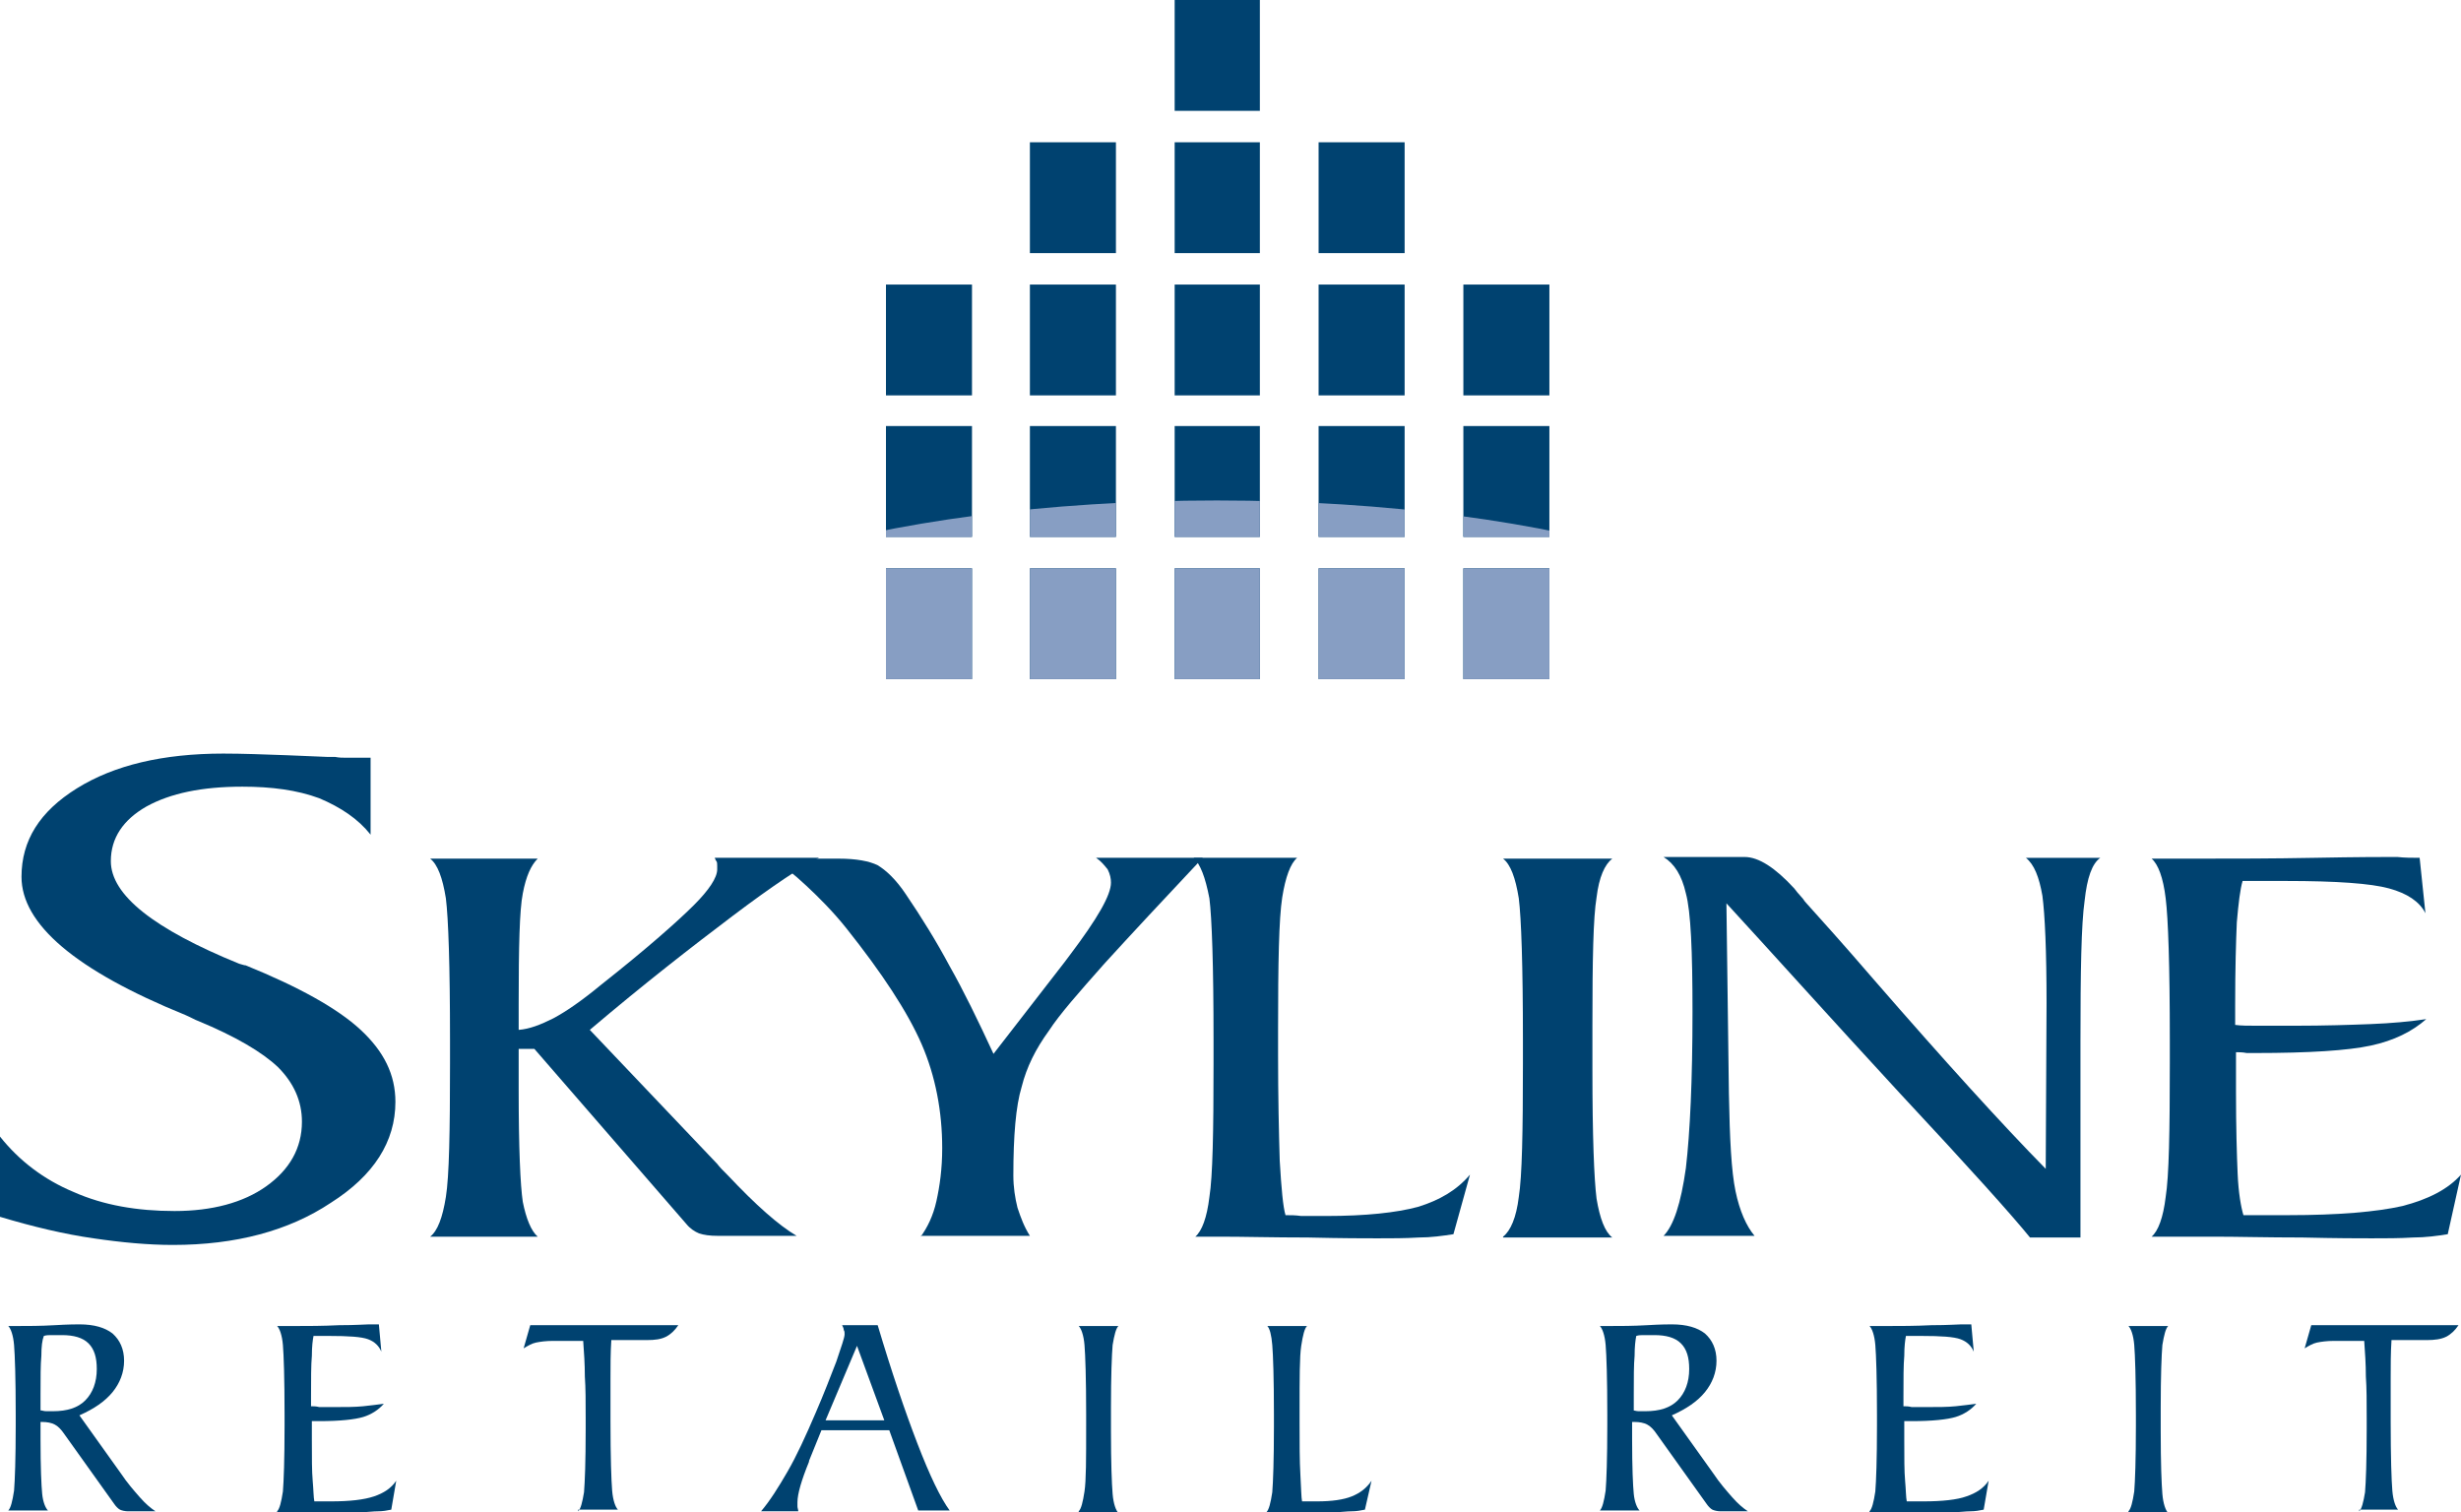 <?xml version="1.0" encoding="utf-8"?>
<!-- Generator: Adobe Illustrator 26.1.0, SVG Export Plug-In . SVG Version: 6.00 Build 0)  -->
<svg version="1.1" id="Layer_1" xmlns="http://www.w3.org/2000/svg" xmlns:xlink="http://www.w3.org/1999/xlink" x="0px" y="0px"
	 viewBox="0 0 297.5 182.8" style="enable-background:new 0 0 297.5 182.8;" xml:space="preserve">
<style type="text/css">
	.st0{fill:#004270;}
	
		.st1{clip-path:url(#XMLID_00000166673635869506413590000010295877574456833460_);fill-rule:evenodd;clip-rule:evenodd;fill:#879EC3;}
	
		.st2{clip-path:url(#XMLID_00000166673635869506413590000010295877574456833460_);fill-rule:evenodd;clip-rule:evenodd;fill:#C5C5C7;}
	.st3{fill-rule:evenodd;clip-rule:evenodd;fill:#004270;}
</style>
<g>
	<g>
		<path class="st0" d="M2,160.3c1.4,0,2.9,0,4.6-0.1c1.7-0.1,2.7-0.1,3-0.1c1.8,0,3.1,0.4,4,1.1c0.9,0.8,1.4,1.9,1.4,3.3
			c0,1.4-0.5,2.7-1.4,3.8c-0.9,1.1-2.2,2-4,2.8l5,7c0.8,1.2,1.6,2.1,2.3,2.9c0.7,0.8,1.3,1.3,1.9,1.7h-3.3c-0.4,0-0.8-0.1-1-0.2
			c-0.2-0.1-0.5-0.4-0.7-0.7l-6-8.4c-0.4-0.6-0.8-1-1.2-1.2c-0.4-0.2-0.9-0.3-1.5-0.3H4.9v2.1c0,3.4,0.1,5.6,0.2,6.6s0.4,1.7,0.7,2
			H1c0.3-0.3,0.5-1.1,0.7-2.4c0.1-1.2,0.2-3.9,0.2-7.9V171c0-4.4-0.1-7.2-0.2-8.4c-0.1-1.2-0.4-2-0.7-2.3H2z M4.9,170.5
			c0.2,0,0.4,0.1,0.7,0.1c0.2,0,0.5,0,0.8,0c1.7,0,3-0.4,3.9-1.3s1.4-2.2,1.4-3.8c0-1.4-0.3-2.4-1-3.1c-0.7-0.7-1.8-1-3.2-1
			c-0.6,0-1,0-1.3,0c-0.3,0-0.6,0-0.9,0.1C5.1,162,5,162.8,5,163.9c-0.1,1.1-0.1,2.6-0.1,4.6v0.4V170.5z"/>
		<path class="st0" d="M33.5,182.7c0.3-0.3,0.5-1.1,0.7-2.4c0.1-1.2,0.2-3.9,0.2-7.9V171c0-4.4-0.1-7.2-0.2-8.4
			c-0.1-1.2-0.4-2-0.7-2.3h2.2c1.5,0,3.3,0,5.3-0.1c2,0,3.2-0.1,3.6-0.1c0,0,0.1,0,0.2,0c0.4,0,0.7,0,1,0l0.3,3.3
			c-0.3-0.7-0.8-1.2-1.6-1.5c-0.8-0.3-2.4-0.4-4.7-0.4h-1.9c-0.1,0.5-0.2,1.3-0.2,2.4c-0.1,1.1-0.1,2.8-0.1,4.9v1.2
			c0.3,0,0.6,0,1,0.1c0.4,0,1,0,1.8,0c1.4,0,2.5,0,3.5-0.1c0.9-0.1,1.8-0.2,2.5-0.3c-0.6,0.7-1.5,1.3-2.5,1.6s-2.8,0.5-5.3,0.5
			c-0.1,0-0.2,0-0.4,0c-0.2,0-0.4,0-0.5,0v2.3c0,2.1,0,3.8,0.1,4.9c0.1,1.1,0.1,2,0.2,2.5h2c2.3,0,4-0.2,5.2-0.6
			c1.2-0.4,2.1-1,2.7-1.9l-0.6,3.5c-0.5,0.1-1,0.2-1.6,0.2c-0.6,0-1.2,0.1-1.9,0.1c-0.5,0-1.6,0-3.2,0c-1.6,0-2.9,0-4,0H33.5z"/>
		<path class="st0" d="M69.9,182.7c0.3-0.3,0.5-1.1,0.7-2.3c0.1-1.2,0.2-3.7,0.2-7.6v-1.4c0-1.9,0-3.6-0.1-5c0-1.5-0.1-2.9-0.2-4.3
			h-3.7c-0.8,0-1.5,0.1-2,0.2s-1,0.4-1.5,0.7l0.8-2.8H82c-0.4,0.6-0.9,1.1-1.5,1.4c-0.6,0.3-1.3,0.4-2.3,0.4l-4.3,0
			c-0.1,1.5-0.1,3.1-0.1,4.7c0,1.6,0,3.3,0,5.1c0,4.4,0.1,7.2,0.2,8.4c0.1,1.2,0.4,2,0.7,2.3H69.9z"/>
		<path class="st0" d="M92,182.7c1.1-1.3,2.1-2.9,3.2-4.8c1.1-1.9,2.2-4.3,3.4-7.1c1-2.3,1.8-4.4,2.5-6.2c0.6-1.8,1-2.9,1-3.3
			c0-0.2,0-0.4-0.1-0.5c0-0.2-0.1-0.4-0.2-0.6h4.3c1.7,5.7,3.3,10.4,4.8,14.3c1.5,3.9,2.8,6.6,3.9,8.1H111l-3.5-9.7h-8.2l-1.5,3.7
			l0,0.1c-0.9,2.2-1.4,3.9-1.4,4.9c0,0.2,0,0.3,0,0.5c0,0.2,0.1,0.4,0.1,0.6H92z M99.8,171.7h7.1l-3.3-9L99.8,171.7z"/>
		<path class="st0" d="M130.4,182.7c0.3-0.3,0.5-1.1,0.7-2.4s0.2-3.9,0.2-7.9V171c0-4.4-0.1-7.2-0.2-8.4c-0.1-1.2-0.4-2-0.7-2.3h4.8
			c-0.3,0.3-0.5,1.1-0.7,2.3c-0.1,1.2-0.2,3.7-0.2,7.6v1.4v1.4c0,3.9,0.1,6.4,0.2,7.6s0.4,2,0.7,2.3H130.4z"/>
		<path class="st0" d="M153.2,160.3h4.8c-0.3,0.3-0.5,1.1-0.7,2.4s-0.2,3.9-0.2,7.9v1.4c0,2.5,0,4.6,0.1,6.3
			c0.1,1.7,0.1,2.7,0.2,3.2c0.2,0,0.5,0,0.7,0c0.3,0,0.6,0,1.1,0c1.8,0,3.2-0.2,4.2-0.6c1-0.4,1.8-1,2.4-1.9l-0.8,3.5
			c-0.5,0.1-1,0.2-1.6,0.2c-0.6,0-1.2,0.1-1.9,0.1c-0.5,0-1.6,0-3.2,0c-1.6,0-2.9,0-4,0h-1.2c0.3-0.3,0.5-1.1,0.7-2.4
			c0.1-1.2,0.2-3.9,0.2-7.9V171c0-4.4-0.1-7.2-0.2-8.4C153.7,161.4,153.5,160.6,153.2,160.3z"/>
		<path class="st0" d="M194.5,160.3c1.4,0,2.9,0,4.6-0.1c1.7-0.1,2.7-0.1,3-0.1c1.8,0,3.1,0.4,4,1.1c0.9,0.8,1.4,1.9,1.4,3.3
			c0,1.4-0.5,2.7-1.4,3.8c-0.9,1.1-2.2,2-4,2.8l5,7c0.8,1.2,1.6,2.1,2.3,2.9c0.7,0.8,1.3,1.3,1.9,1.7H208c-0.4,0-0.8-0.1-1-0.2
			c-0.2-0.1-0.5-0.4-0.7-0.7l-6-8.4c-0.4-0.6-0.8-1-1.2-1.2c-0.4-0.2-0.9-0.3-1.5-0.3h-0.3v2.1c0,3.4,0.1,5.6,0.2,6.6s0.4,1.7,0.7,2
			h-4.8c0.3-0.3,0.5-1.1,0.7-2.4c0.1-1.2,0.2-3.9,0.2-7.9V171c0-4.4-0.1-7.2-0.2-8.4c-0.1-1.2-0.4-2-0.7-2.3H194.5z M197.4,170.5
			c0.2,0,0.4,0.1,0.7,0.1c0.2,0,0.5,0,0.8,0c1.7,0,3-0.4,3.9-1.3c0.9-0.9,1.4-2.2,1.4-3.8c0-1.4-0.3-2.4-1-3.1c-0.7-0.7-1.8-1-3.2-1
			c-0.6,0-1,0-1.3,0c-0.3,0-0.6,0-0.9,0.1c-0.1,0.5-0.2,1.3-0.2,2.4c-0.1,1.1-0.1,2.6-0.1,4.6v0.4V170.5z"/>
		<path class="st0" d="M226,182.7c0.3-0.3,0.5-1.1,0.7-2.4c0.1-1.2,0.2-3.9,0.2-7.9V171c0-4.4-0.1-7.2-0.2-8.4
			c-0.1-1.2-0.4-2-0.7-2.3h2.2c1.5,0,3.3,0,5.3-0.1c2,0,3.2-0.1,3.6-0.1c0,0,0.1,0,0.2,0c0.4,0,0.7,0,1,0l0.3,3.3
			c-0.3-0.7-0.8-1.2-1.6-1.5c-0.8-0.3-2.4-0.4-4.7-0.4h-1.9c-0.1,0.5-0.2,1.3-0.2,2.4c-0.1,1.1-0.1,2.8-0.1,4.9v1.2
			c0.3,0,0.6,0,1,0.1c0.4,0,1,0,1.8,0c1.4,0,2.5,0,3.5-0.1c0.9-0.1,1.8-0.2,2.5-0.3c-0.6,0.7-1.5,1.3-2.5,1.6s-2.8,0.5-5.3,0.5
			c-0.1,0-0.2,0-0.4,0c-0.2,0-0.4,0-0.5,0v2.3c0,2.1,0,3.8,0.1,4.9c0.1,1.1,0.1,2,0.2,2.5h2c2.3,0,4.1-0.2,5.2-0.6
			c1.2-0.4,2.1-1,2.7-1.9l-0.6,3.5c-0.5,0.1-1,0.2-1.6,0.2c-0.6,0-1.2,0.1-1.9,0.1c-0.5,0-1.6,0-3.2,0c-1.6,0-2.9,0-4,0H226z"/>
		<path class="st0" d="M257.3,182.7c0.3-0.3,0.5-1.1,0.7-2.4c0.1-1.2,0.2-3.9,0.2-7.9V171c0-4.4-0.1-7.2-0.2-8.4
			c-0.1-1.2-0.4-2-0.7-2.3h4.8c-0.3,0.3-0.5,1.1-0.7,2.3c-0.1,1.2-0.2,3.7-0.2,7.6v1.4v1.4c0,3.9,0.1,6.4,0.2,7.6s0.4,2,0.7,2.3
			H257.3z"/>
		<path class="st0" d="M285.2,182.7c0.3-0.3,0.5-1.1,0.7-2.3c0.1-1.2,0.2-3.7,0.2-7.6v-1.4c0-1.9,0-3.6-0.1-5c0-1.5-0.1-2.9-0.2-4.3
			h-3.7c-0.8,0-1.5,0.1-2,0.2c-0.5,0.1-1,0.4-1.5,0.7l0.8-2.8h17.8c-0.4,0.6-0.9,1.1-1.5,1.4c-0.6,0.3-1.4,0.4-2.3,0.4l-4.3,0
			c-0.1,1.5-0.1,3.1-0.1,4.7c0,1.6,0,3.3,0,5.1c0,4.4,0.1,7.2,0.2,8.4c0.1,1.2,0.4,2,0.7,2.3H285.2z"/>
	</g>
	<g>
		<g id="XMLID_385_">
			<g id="XMLID_386_">
				<g id="XMLID_394_">
					<defs>
						<path id="XMLID_395_" d="M142,0h10.3v13.4H142V0L142,0z M142,17.2h10.3v13.4H142V17.2L142,17.2z M142,34.4h10.3v13.4H142V34.4
							L142,34.4z M142,51.5h10.3v13.4H142V51.5L142,51.5z M142,68.7h10.3v13.4H142V68.7L142,68.7z M124.5,17.2h10.4v13.4h-10.4V17.2
							L124.5,17.2z M124.5,34.4h10.4v13.4h-10.4V34.4L124.5,34.4z M124.5,51.5h10.4v13.4h-10.4V51.5L124.5,51.5z M124.5,68.7h10.4
							v13.4h-10.4V68.7L124.5,68.7z M107.1,34.4h10.4v13.4h-10.4V34.4L107.1,34.4z M107.1,51.5h10.4v13.4h-10.4V51.5L107.1,51.5z
							 M107.1,68.7h10.4v13.4h-10.4V68.7L107.1,68.7z M159.4,17.2h10.4v13.4h-10.4V17.2L159.4,17.2z M159.4,34.4h10.4v13.4h-10.4
							V34.4L159.4,34.4z M159.4,51.5h10.4v13.4h-10.4V51.5L159.4,51.5z M159.4,68.7h10.4v13.4h-10.4V68.7L159.4,68.7z M176.9,34.4
							h10.4v13.4h-10.4V34.4L176.9,34.4z M176.9,51.5h10.4v13.4h-10.4V51.5L176.9,51.5z M176.9,68.7h10.4v13.4h-10.4V68.7z"/>
					</defs>
					<use xlink:href="#XMLID_395_"  style="overflow:visible;fill-rule:evenodd;clip-rule:evenodd;fill:#004270;"/>
					<clipPath id="XMLID_00000165197527815108595620000005714904933956377734_">
						<use xlink:href="#XMLID_395_"  style="overflow:visible;"/>
					</clipPath>
					
						<path id="XMLID_416_" style="clip-path:url(#XMLID_00000165197527815108595620000005714904933956377734_);fill-rule:evenodd;clip-rule:evenodd;fill:#879EC3;" d="
						M147.1,106.9c41.3,0,75.1-10.4,75.1-23.2c0-12.7-33.7-23.2-75.1-23.2c-41.3,0-75,10.4-75,23.2
						C72.1,96.5,105.9,106.9,147.1,106.9z"/>
					
						<rect id="XMLID_415_" x="141" y="-24.8" style="clip-path:url(#XMLID_00000165197527815108595620000005714904933956377734_);fill-rule:evenodd;clip-rule:evenodd;fill:#C5C5C7;" width="8.1" height="4"/>
				</g>
				<path id="XMLID_393_" class="st3" d="M0,147.1v-9.7c2.3,2.9,5.3,5.2,8.9,6.7c3.6,1.6,7.7,2.3,12.2,2.3c4.5,0,8.3-1,11.1-3
					c2.8-2,4.3-4.6,4.3-7.8c0-2.5-1-4.7-2.9-6.6c-1.9-1.8-5.1-3.7-9.7-5.6c-0.3-0.1-0.8-0.4-1.5-0.7c-13.3-5.4-19.8-11-19.8-16.7
					c0-4.4,2.2-7.9,6.7-10.7c4.5-2.8,10.4-4.2,17.7-4.2c2.3,0,4.9,0.1,7.7,0.2c2.8,0.1,4.4,0.2,4.8,0.2c0.2,0,0.5,0,1,0
					c0.5,0.1,0.9,0.1,1.3,0.1h3v9.3c-1.5-1.9-3.6-3.3-6.2-4.4c-2.7-1-5.8-1.4-9.3-1.4c-4.9,0-8.7,0.8-11.6,2.4
					c-2.8,1.6-4.3,3.8-4.3,6.6c0,4.1,5.2,8.2,15.5,12.4c0.4,0.1,0.6,0.2,0.8,0.2c6.4,2.6,11.1,5.2,13.9,7.8c2.8,2.6,4.2,5.4,4.2,8.7
					c0,4.8-2.6,8.9-7.8,12.2c-5.1,3.4-11.5,5.1-19.1,5.1c-3,0-6.2-0.3-9.6-0.8C7.8,149.2,4,148.3,0,147.1z"/>
				<path id="XMLID_392_" class="st3" d="M62.7,124.5c1.3-0.1,2.6-0.6,4.2-1.4c1.5-0.8,3.4-2.1,5.7-4c5.7-4.5,9.4-7.8,11.3-9.7
					c1.8-1.8,2.8-3.3,2.8-4.3v-0.4c0-0.2,0-0.5-0.1-0.6c-0.1-0.1-0.1-0.2-0.2-0.4H99c-2,1-5.5,3.3-10.4,7
					c-4.9,3.7-10.7,8.2-17.3,13.8l15.4,16.2c0.3,0.4,0.7,0.8,1.3,1.4c3.4,3.6,6.1,6,8.3,7.3h-9.5c-1,0-1.7-0.1-2.3-0.3
					c-0.5-0.2-1.1-0.6-1.5-1.1l-18.4-21.2h-1.9v5c0,7,0.2,11.5,0.5,13.5c0.4,2,1,3.5,1.8,4.2h-13c0.9-0.7,1.5-2.3,1.9-4.8
					c0.4-2.5,0.5-7.9,0.5-16.1v-2.9c0-9-0.2-14.7-0.5-17.1c-0.4-2.5-1-4.1-1.9-4.8h13c-0.8,0.8-1.4,2.1-1.8,4.2
					c-0.4,2-0.5,6.5-0.5,13.4V124.5z"/>
				<path id="XMLID_391_" class="st3" d="M111.3,149.5c0.8-1.1,1.5-2.5,1.9-4.3c0.4-1.8,0.7-3.9,0.7-6.4c0-4.4-0.8-8.7-2.5-12.6
					c-1.7-3.9-4.8-8.6-9.1-14c-1.6-2-3.3-3.7-4.8-5.1c-1.6-1.5-3-2.6-4.2-3.3h8.1c2.1,0,3.7,0.3,4.7,0.8c1,0.6,2.2,1.7,3.4,3.5
					c1.9,2.8,3.7,5.7,5.3,8.7c1.7,3,3.4,6.5,5.3,10.6l8.6-11.1l0.6-0.8c3.4-4.5,5-7.3,5-8.8c0-0.5-0.1-1-0.4-1.6
					c-0.4-0.5-0.8-1-1.4-1.4h12.9c-4.8,5.1-8.8,9.4-11.9,12.8c-3.1,3.5-5.4,6.1-6.7,8.1c-1.6,2.2-2.7,4.4-3.3,6.8
					c-0.7,2.3-1,5.9-1,10.7c0,1.4,0.2,2.7,0.5,3.9c0.4,1.2,0.8,2.3,1.5,3.4H111.3z"/>
				<path id="XMLID_390_" class="st3" d="M144.3,103.7h12.5c-0.8,0.7-1.4,2.3-1.8,4.8c-0.4,2.6-0.5,7.9-0.5,16.1v2.9
					c0,5.1,0.1,9.4,0.2,12.8c0.2,3.4,0.4,5.6,0.7,6.6c0.6,0,1.2,0,1.9,0.1c0.7,0,1.7,0,3,0c4.8,0,8.5-0.4,11.1-1.1
					c2.6-0.8,4.7-2,6.3-3.9l-2,7.2c-1.3,0.2-2.7,0.4-4.2,0.4c-1.6,0.1-3.3,0.1-5,0.1c-1.4,0-4.2,0-8.4-0.1c-4.2,0-7.7-0.1-10.5-0.1
					h-3.1c0.8-0.7,1.4-2.3,1.7-4.8c0.4-2.5,0.5-7.9,0.5-16.1v-2.9c0-9-0.2-14.7-0.5-17.1C145.7,106,145.1,104.5,144.3,103.7z"/>
				<path id="XMLID_389_" class="st3" d="M181.7,149.5c0.9-0.7,1.6-2.3,1.9-4.8c0.4-2.5,0.5-7.9,0.5-16.1v-2.9
					c0-9-0.2-14.7-0.5-17.1c-0.4-2.5-1-4.1-1.9-4.8h13.2c-0.9,0.7-1.6,2.2-1.9,4.7c-0.4,2.4-0.5,7.5-0.5,15.4v2.8v2.7
					c0,7.9,0.2,13.1,0.5,15.5c0.4,2.4,1,4,1.9,4.7H181.7z"/>
				<path id="XMLID_388_" class="st3" d="M208.7,109.2l0.3,23c0.1,5.5,0.3,9.4,0.8,11.8c0.5,2.4,1.3,4.2,2.3,5.4h-11
					c1.2-1.2,2.1-3.9,2.7-8.2c0.5-4.3,0.8-10.6,0.8-18.9c0-7.3-0.2-12.1-0.8-14.3c-0.5-2.2-1.4-3.6-2.7-4.4h9.8c1.7,0,3.7,1.3,6,3.8
					c0.5,0.7,1,1.1,1.3,1.6c1.8,2,4.6,5.1,8.3,9.4c8.6,9.9,15.5,17.5,20.8,22.9l0.1-20c0-6.4-0.2-10.7-0.5-13c-0.4-2.3-1-3.8-2-4.6
					h9c-1,0.7-1.6,2.4-1.9,5.2c-0.4,2.8-0.5,8.5-0.5,17.1v9.1v14.5h-6.1c-2.1-2.6-7.3-8.4-15.7-17.4
					C221.3,123.1,214.4,115.4,208.7,109.2z"/>
				<path id="XMLID_387_" class="st3" d="M260.1,149.5c0.8-0.7,1.4-2.3,1.7-4.8c0.4-2.5,0.5-7.9,0.5-16.1v-2.9
					c0-9-0.2-14.7-0.5-17.1c-0.3-2.5-0.9-4.1-1.7-4.8h5.7c4.2,0,8.8,0,14-0.1c5.2-0.1,8.4-0.1,9.5-0.1c0.1,0,0.2,0,0.5,0
					c0.9,0.1,1.8,0.1,2.7,0.1l0.7,6.7c-0.7-1.4-2.2-2.4-4.4-3c-2.2-0.6-6.3-0.9-12.5-0.9h-5.2c-0.3,1-0.5,2.7-0.7,5
					c-0.1,2.3-0.2,5.6-0.2,10v2.4c0.7,0.1,1.6,0.1,2.6,0.1c1,0,2.5,0,4.6,0c3.6,0,6.7-0.1,9.2-0.2c2.5-0.1,4.7-0.3,6.7-0.6
					c-1.7,1.5-3.9,2.6-6.7,3.2c-2.8,0.6-7.4,0.9-14,0.9c-0.1,0-0.5,0-1,0c-0.5-0.1-1-0.1-1.3-0.1v4.7c0,4.4,0.1,7.7,0.2,10
					c0.1,2.3,0.4,4,0.7,5h5.4c6.1,0,10.7-0.4,13.8-1.1c3.1-0.8,5.5-2,7.1-3.8l-1.6,7.2c-1.2,0.2-2.7,0.4-4.2,0.4
					c-1.6,0.1-3.3,0.1-5,0.1c-1.4,0-4.2,0-8.4-0.1c-4.2,0-7.8-0.1-10.6-0.1H260.1z"/>
			</g>
		</g>
	</g>
</g>
</svg>
